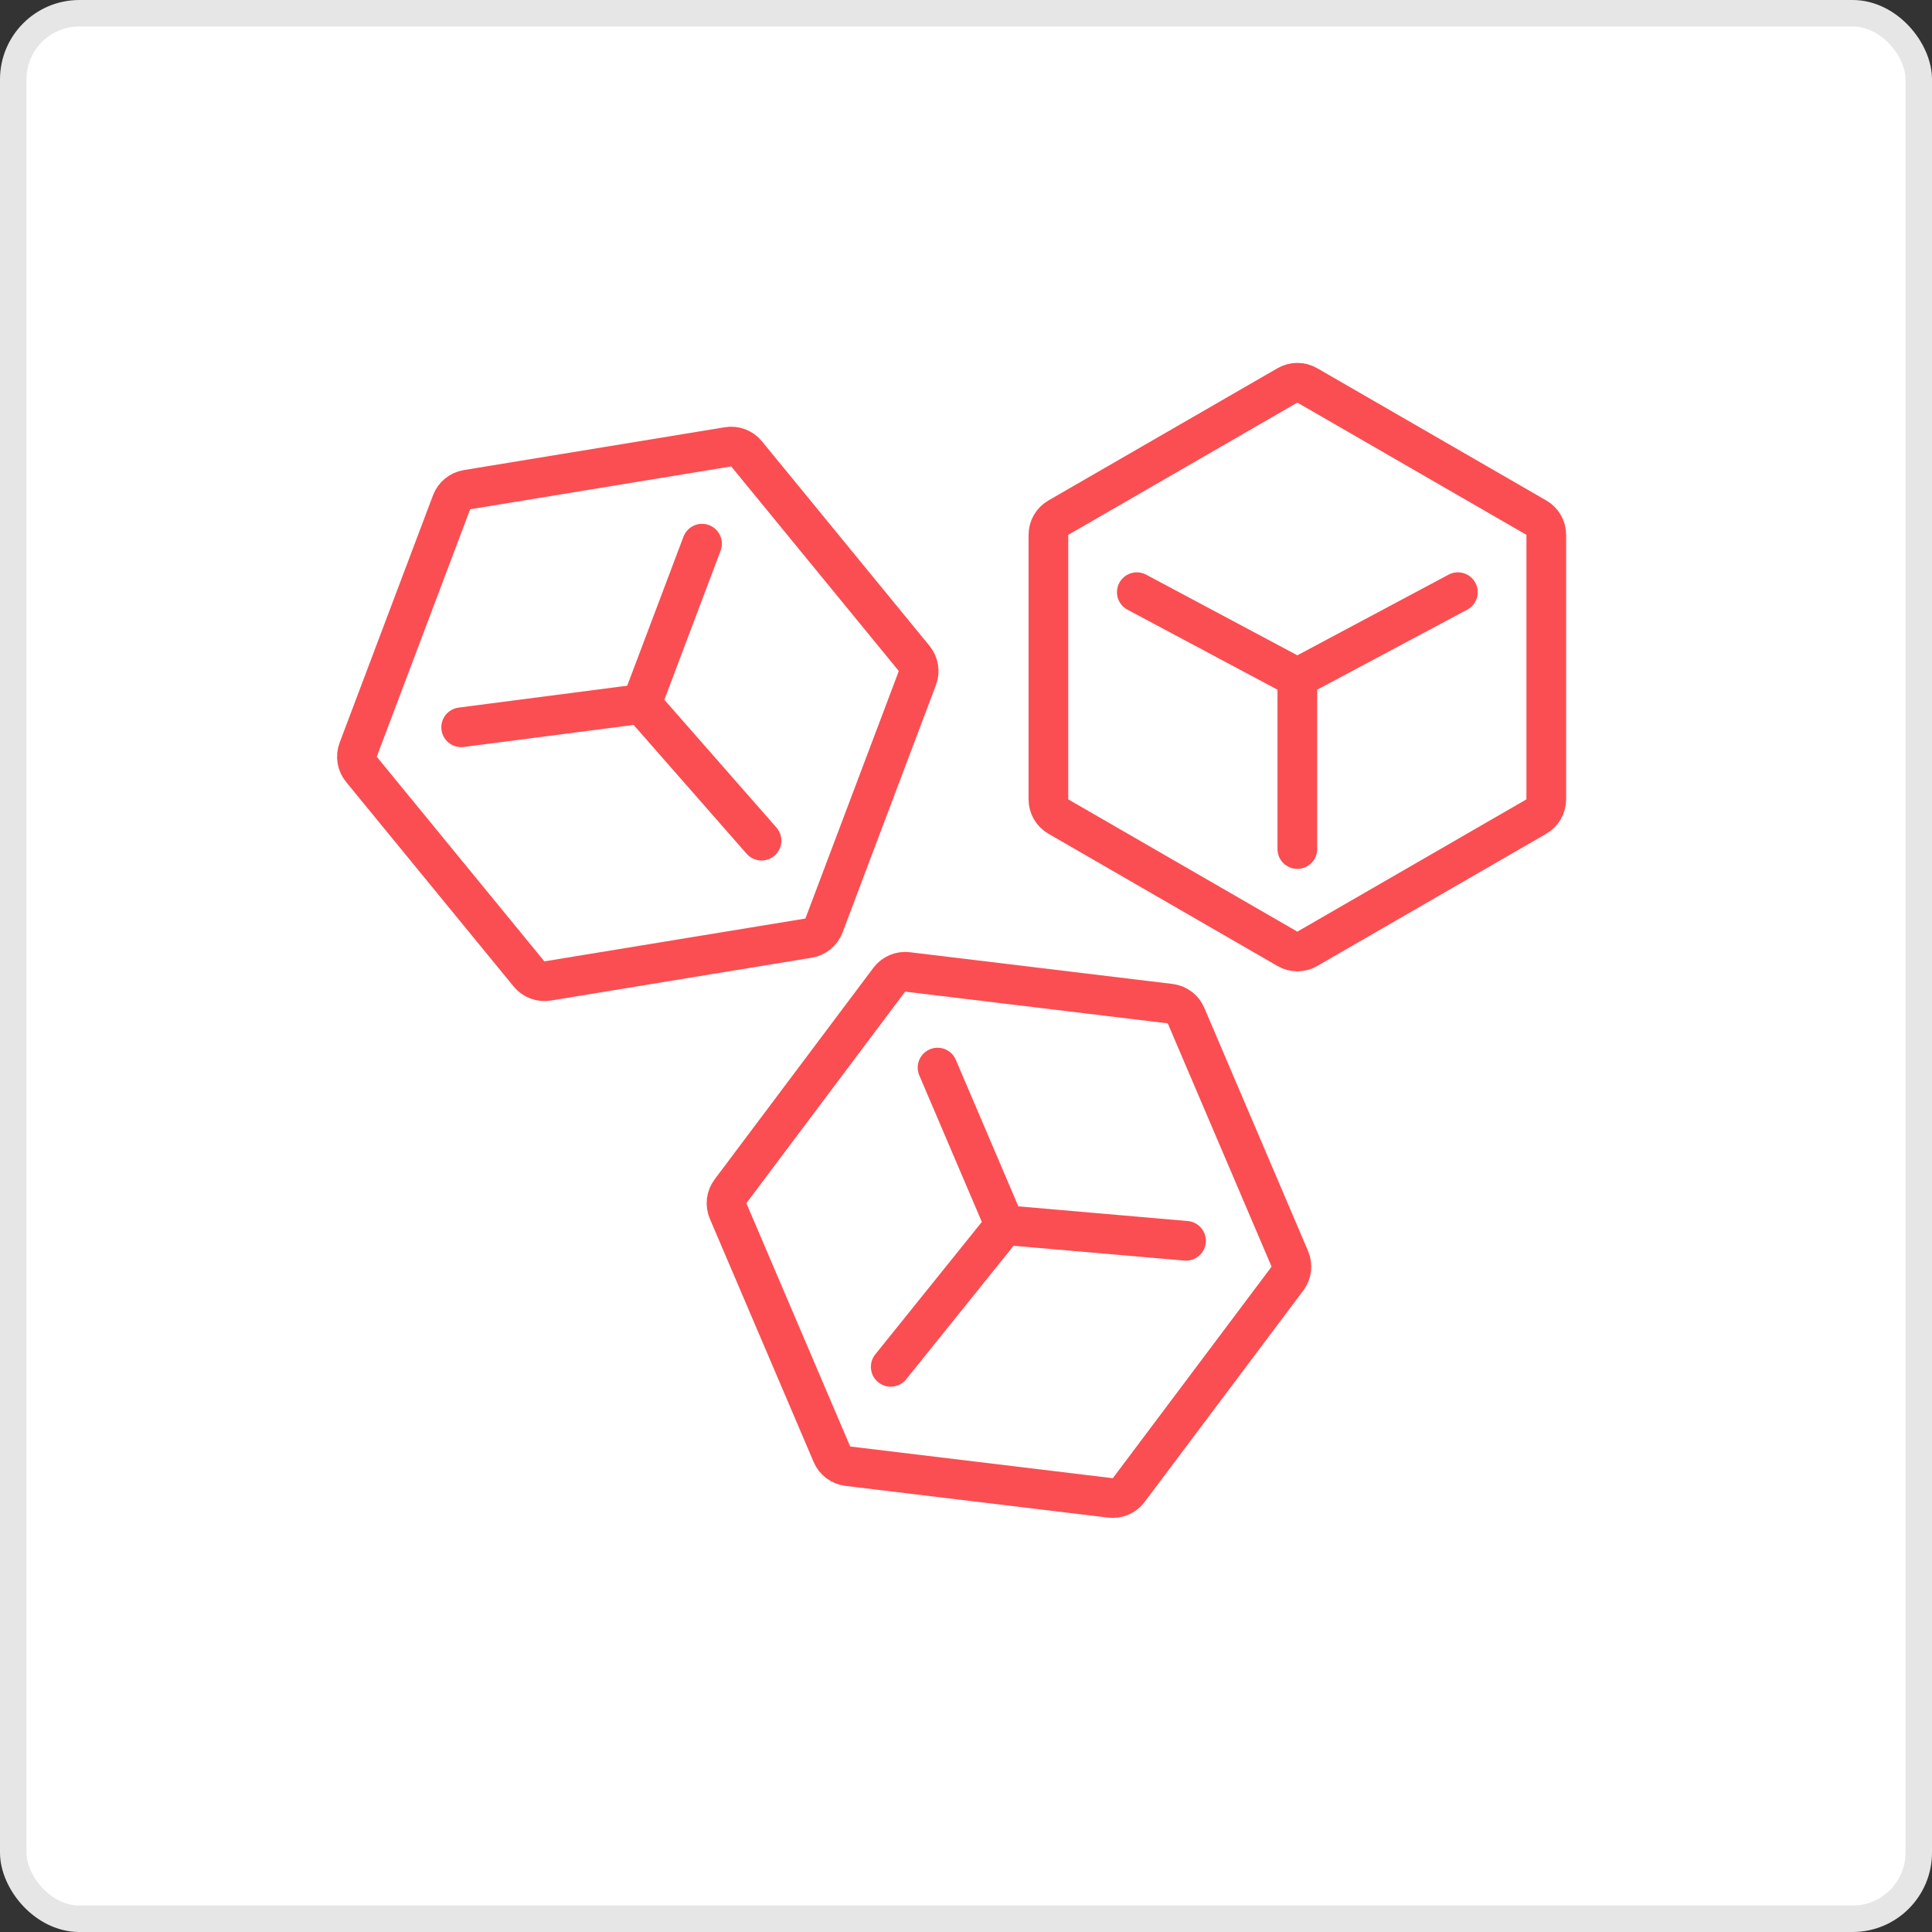 <svg width="146" height="146" viewBox="0 0 146 146" fill="none" xmlns="http://www.w3.org/2000/svg">
<rect x="0" y="0" width="146" height="146" fill="#333333" stroke="none"/>
<g id="Group 2116">
<rect id="Rectangle 871" x="1" y="1" width="144" height="144" rx="5" fill="white" stroke="#E6E6E6" stroke-width="2"/>
<g id="Group 1859">
<g id="Group 1856">
<path id="Polygon 19" d="M97.29 29.125C97.754 28.857 98.326 28.857 98.79 29.125L116.101 39.119C116.565 39.387 116.851 39.882 116.851 40.418V60.408C116.851 60.944 116.565 61.439 116.101 61.707L98.79 71.702C98.326 71.97 97.754 71.97 97.29 71.702L79.978 61.707C79.514 61.439 79.228 60.944 79.228 60.408V40.418C79.228 39.882 79.514 39.387 79.978 39.119L97.29 29.125Z" stroke="#FB4E52" stroke-width="3" stroke-linejoin="round"/>
<path id="Vector 399" d="M85.908 44.751L98.039 51.221M98.039 51.221L110.171 44.751M98.039 51.221V64.161" stroke="#FB4E52" stroke-width="3" stroke-linecap="round" stroke-linejoin="round"/>
</g>
<g id="Group 1857">
<path id="Polygon 19_2" d="M39.978 73.601C40.318 74.015 40.853 74.217 41.382 74.13L61.107 70.893C61.636 70.806 62.078 70.443 62.267 69.942L69.326 51.24C69.515 50.739 69.423 50.175 69.083 49.76L56.416 34.296C56.077 33.882 55.542 33.68 55.013 33.767L35.287 37.005C34.759 37.091 34.316 37.454 34.127 37.955L27.068 56.657C26.879 57.158 26.972 57.722 27.311 58.137L39.978 73.601Z" stroke="#FB4E52" stroke-width="3" stroke-linejoin="round"/>
<path id="Vector 399_2" d="M34.85 54.961L48.484 53.192M48.484 53.192L57.549 63.529M48.484 53.192L53.053 41.086" stroke="#FB4E52" stroke-width="3" stroke-linecap="round" stroke-linejoin="round"/>
</g>
<g id="Group 1858">
<path id="Polygon 19_3" d="M83.914 113.196C84.446 113.261 84.972 113.036 85.294 112.608L97.293 96.62C97.614 96.191 97.683 95.623 97.472 95.13L89.626 76.745C89.416 76.252 88.958 75.909 88.426 75.845L68.581 73.448C68.049 73.383 67.523 73.608 67.201 74.037L55.203 90.025C54.881 90.453 54.812 91.021 55.023 91.514L62.869 109.899C63.08 110.392 63.537 110.735 64.069 110.799L83.914 113.196Z" stroke="#FB4E52" stroke-width="3" stroke-linejoin="round"/>
<path id="Vector 399_3" d="M67.312 103.291L75.93 92.579M75.93 92.579L89.627 93.767M75.93 92.579L70.851 80.677" stroke="#FB4E52" stroke-width="3" stroke-linecap="round" stroke-linejoin="round"/>
</g>
</g>
</g>
</svg>
